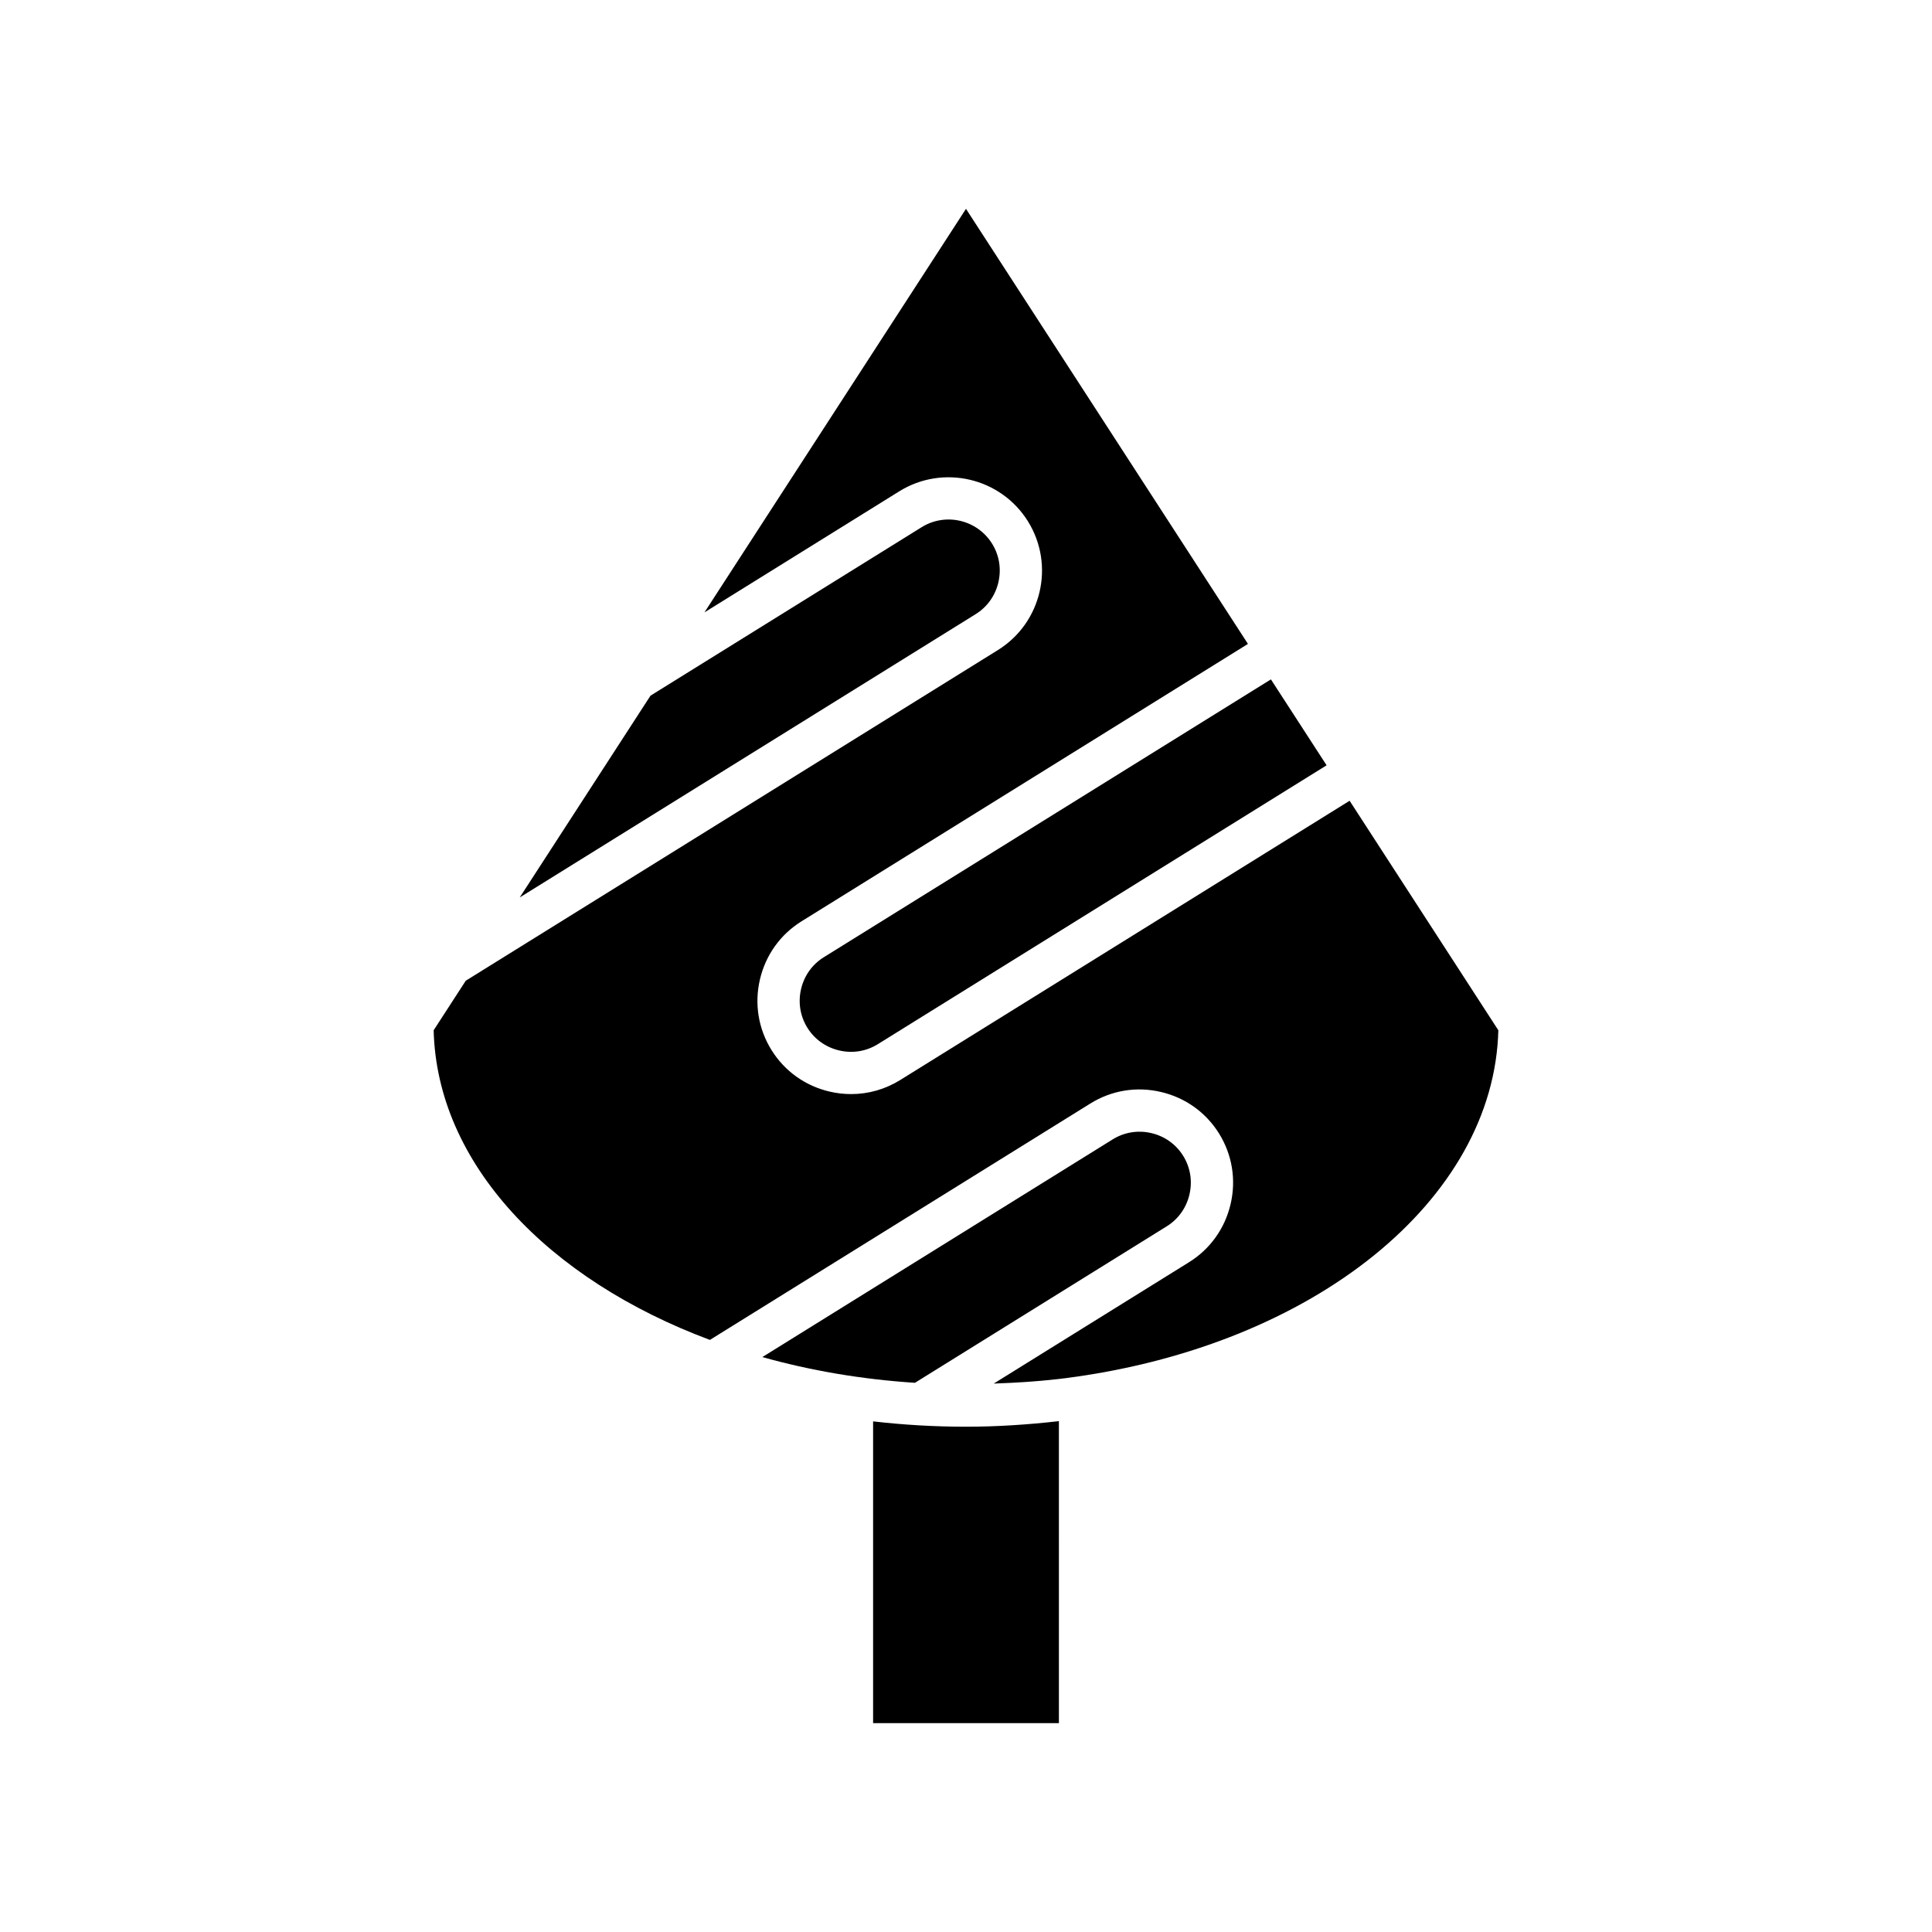 <?xml version="1.0" encoding="UTF-8"?>
<!-- Uploaded to: SVG Repo, www.svgrepo.com, Generator: SVG Repo Mixer Tools -->
<svg fill="#000000" width="800px" height="800px" version="1.1" viewBox="144 144 512 512" xmlns="http://www.w3.org/2000/svg">
 <g>
  <path d="m453.19 468.99c3.059-1.898 5.203-4.898 6.027-8.441 0.828-3.547 0.238-7.18-1.664-10.238-1.898-3.062-4.898-5.203-8.441-6.031-3.547-0.828-7.18-0.234-10.242 1.668l-92.836 57.688c12.66 3.559 26.242 5.902 40.434 6.82z"/>
  <path d="m375.38 520.68v79.973h49.242l-0.004-80.035c-8.105 0.922-16.352 1.477-24.621 1.477-8.383 0-16.598-0.496-24.617-1.414z"/>
  <path d="m356.29 406.11c-0.828 3.547-0.234 7.18 1.664 10.242 1.902 3.059 4.902 5.203 8.441 6.027 3.551 0.836 7.18 0.238 10.238-1.664l118.93-73.902-14.758-22.77-118.49 73.629c-3.055 1.895-5.195 4.894-6.023 8.438z"/>
  <path d="m408.58 298.32c0.828-3.547 0.238-7.18-1.664-10.238-3.953-6.356-12.34-8.316-18.684-4.363l-71.844 44.641-34.652 53.473 120.82-75.074c3.059-1.895 5.199-4.894 6.027-8.438z"/>
  <path d="m501.66 356.21-119.11 74.016c-3.953 2.453-8.426 3.719-12.984 3.719-1.898 0-3.812-0.219-5.711-0.66-6.457-1.508-11.93-5.422-15.406-11.023-3.481-5.602-4.566-12.238-3.059-18.695 1.508-6.457 5.422-11.93 11.02-15.406l118.31-73.516-74.723-115.3-69.305 106.94 51.629-32.082c11.594-7.195 26.895-3.629 34.102 7.965 7.207 11.598 3.637 26.895-7.961 34.102l-141.03 87.633-8.508 13.129c0.875 35.332 30.262 66.039 73.211 82.059l100.83-62.652c5.598-3.477 12.23-4.578 18.695-3.055 6.457 1.504 11.93 5.418 15.406 11.02 3.477 5.602 4.566 12.242 3.055 18.695-1.508 6.457-5.422 11.93-11.02 15.406l-51.754 32.16c6.637-0.234 13.25-0.672 19.719-1.527 65.289-8.633 112.88-47.219 114.01-92.105z"/>
 </g>
</svg>